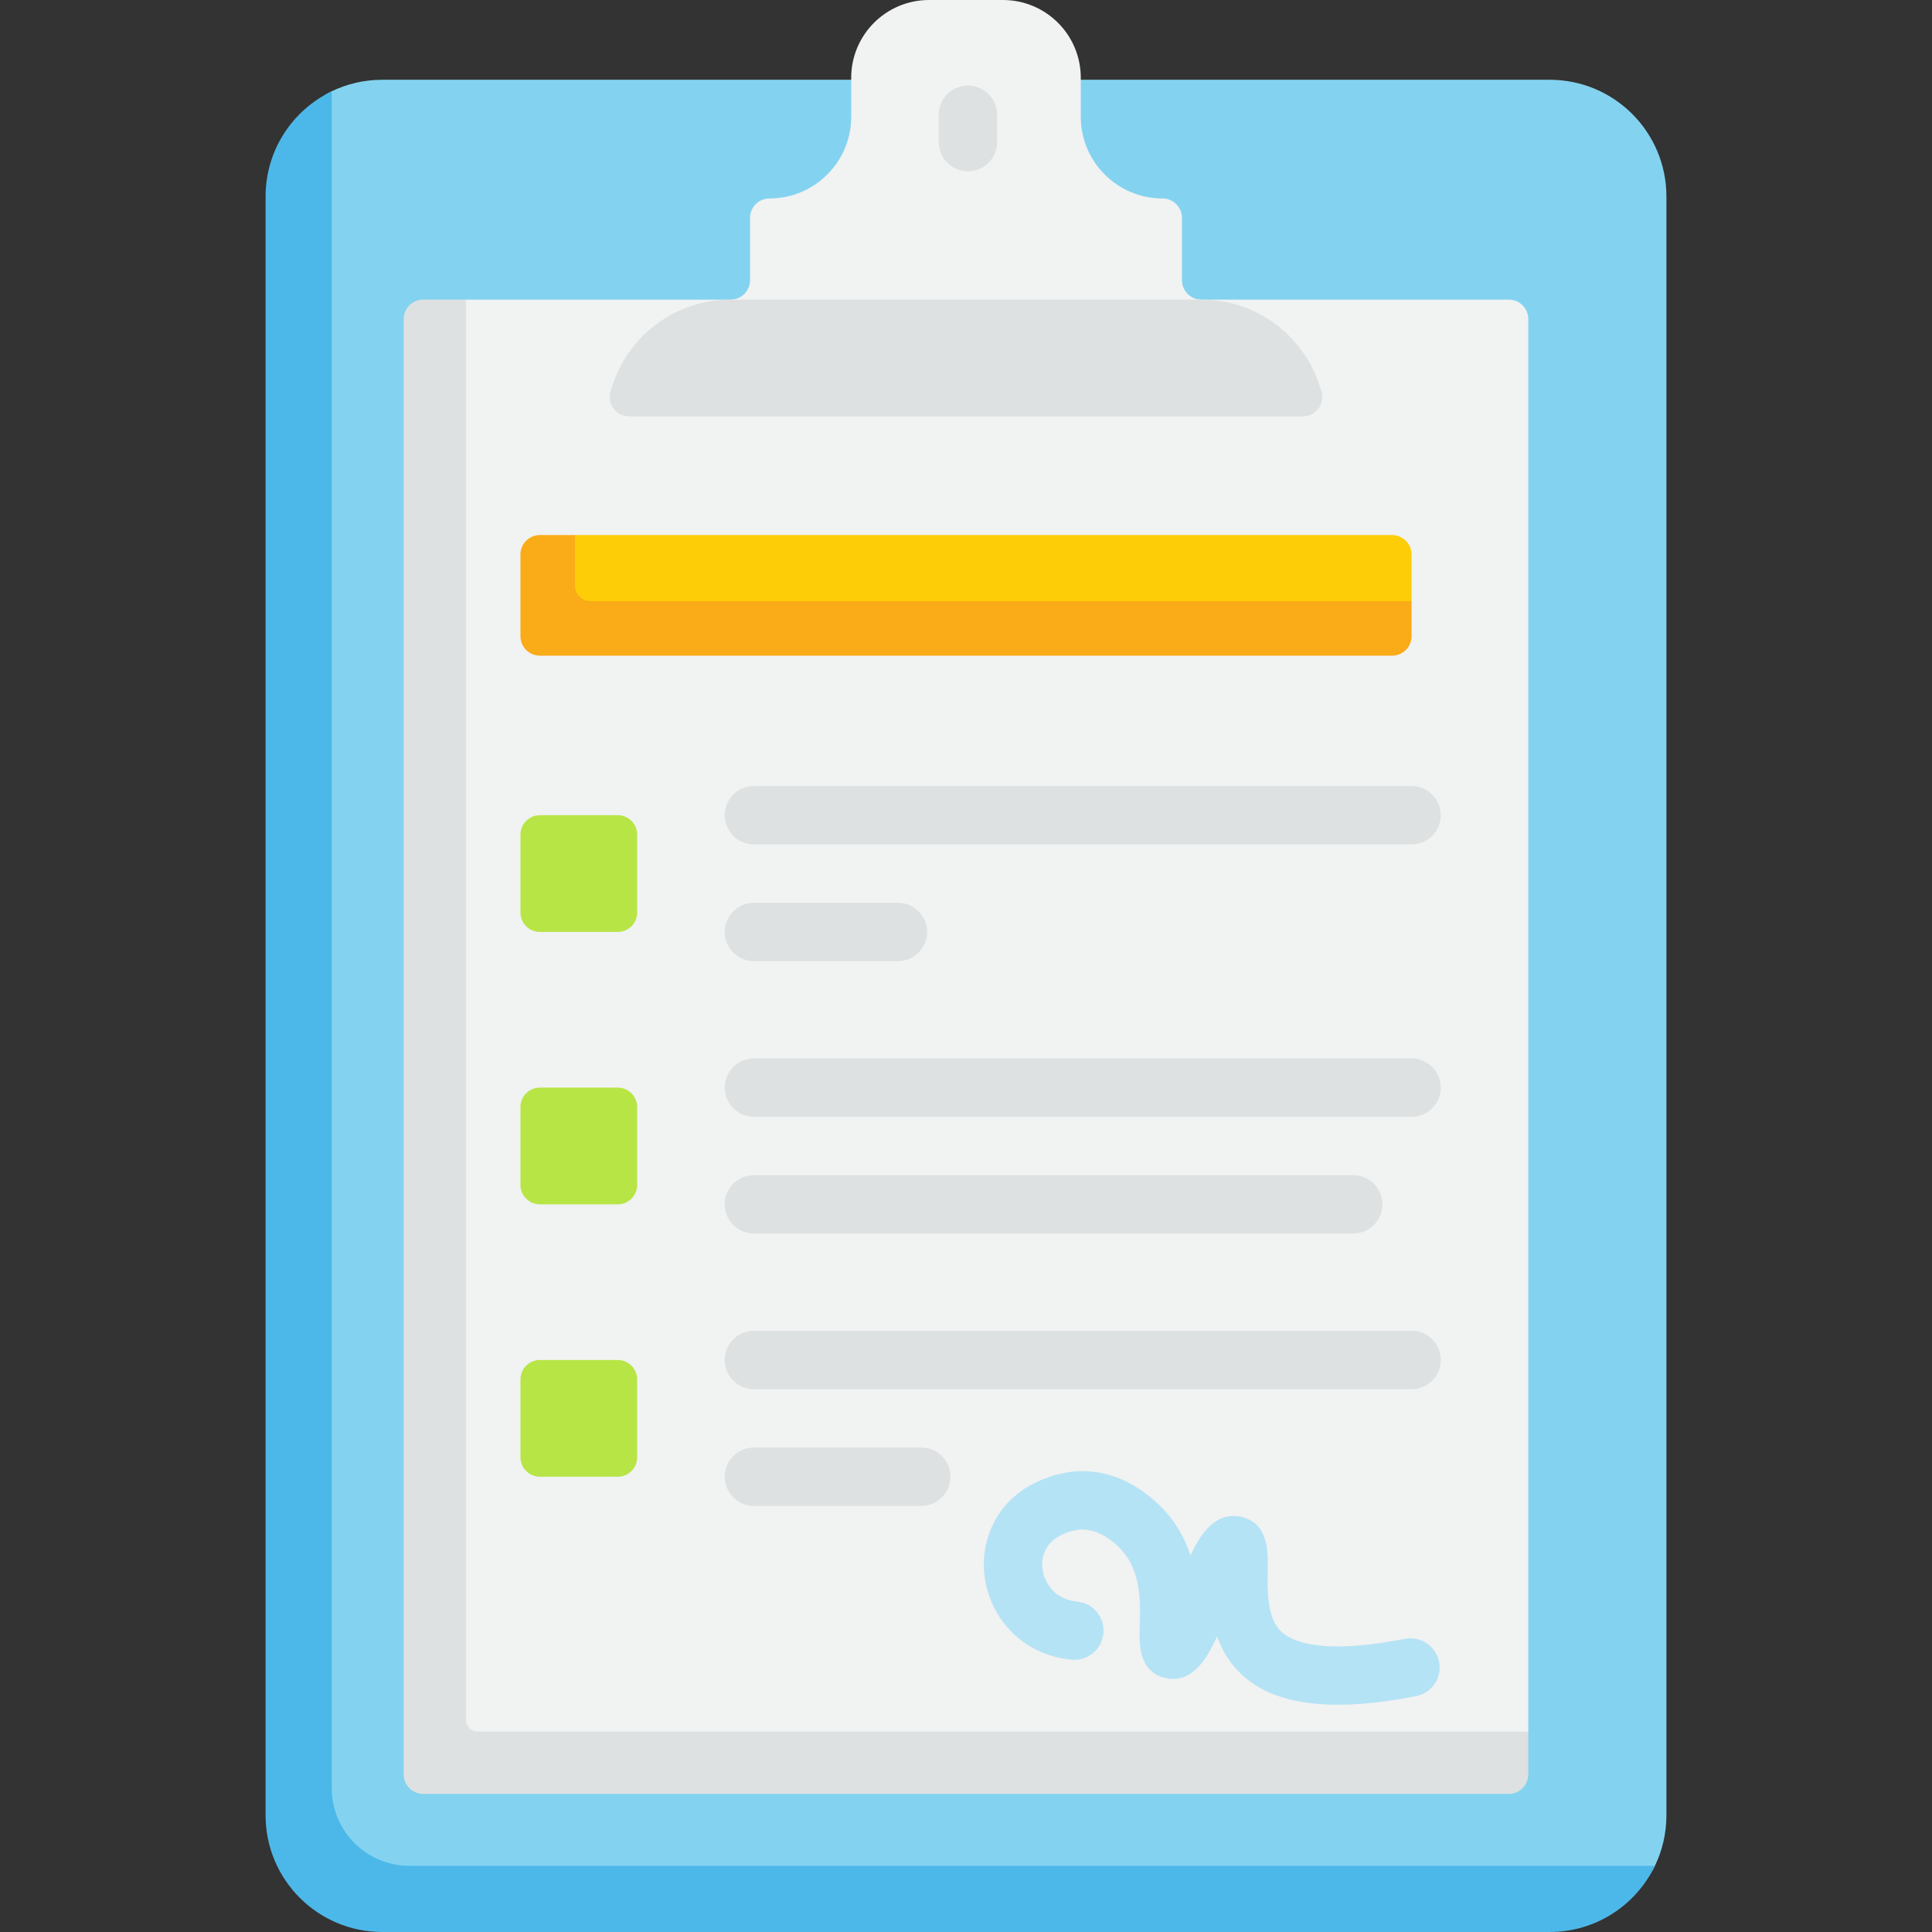 <svg id="Capa_1" enable-background="new 0 0 496.5 496.5" height="512" viewBox="0 0 496.5 496.5" width="512" xmlns="http://www.w3.org/2000/svg"><rect x="0" y="0" width="496.5" height="496.5" fill="#333333" stroke="none"/><g><path d="m392.75 493.383-291.245-.255c-16.569 0-30-13.431-30-30l1.149-408.128c0-11.91 2.536-26.7 12.594-31.544 3.933-1.895 8.344-2.956 13.002-2.956h300c16.569 0 30 13.431 30 30v416c0 4.658-1.062 9.068-2.956 13.002-4.844 10.057-20.634 13.881-32.544 13.881z" fill="#83d3f0"/><path d="m425.29 479.5c-4.84 10.06-15.13 17-27.04 17h-300c-16.569 0-30-13.431-30-30v-416c0-11.91 6.94-22.2 17-27.04v436.04c0 11.046 8.954 20 20 20z" fill="#4cb8e9"/><path d="m385.75 459h-275c-2.761 0-5-2.239-5-5v-370c0-2.761 2.239-5 5-5l9-2h268c2.761 0 5 2.239 5 5v363l-2 9c0 2.761-2.239 5-5 5z" fill="#f1f2f2"/><path d="m392.75 445v11c0 2.761-2.239 5-5 5h-279c-2.761 0-5-2.239-5-5v-374c0-2.761 2.239-5 5-5h11v365c0 1.657 1.343 3 3 3z" fill="#dee1e1"/><path d="m308.75 77-63.415 6.511-57.585-6.511c2.76 0 5-2.24 5-5v-16c0-1.38.56-2.63 1.46-3.54.91-.9 2.16-1.46 3.54-1.46 11.6 0 21-9.4 21-21v-10c0-11.05 8.95-20 20-20h19c11.05 0 20 8.95 20 20v10c0 5.8 2.35 11.05 6.15 14.85s9.05 6.15 14.85 6.15c2.76 0 5 2.24 5 5v16c0 1.38.56 2.63 1.46 3.54.91.9 2.16 1.46 3.54 1.46z" fill="#f1f2f2"/><path d="m334.81 107h-173.12c-3.42 0-5.83-3.34-4.75-6.58l.54-1.6c2.17-6.52 6.3-11.97 11.61-15.8 5.31-3.82 11.79-6.02 18.66-6.02h121c13.74 0 25.93 8.79 30.27 21.82l.54 1.6c1.08 3.24-1.33 6.58-4.75 6.58z" fill="#dee1e1"/><g><path d="m248.75 44c-4.143 0-7.5-3.357-7.5-7.5v-7c0-4.143 3.357-7.5 7.5-7.5s7.5 3.357 7.5 7.5v7c0 4.143-3.357 7.5-7.5 7.5z" fill="#dee1e1"/></g><path d="m355.75 166.5h-215c-2.761 0-5-2.239-5-5v-17c0-2.761 2.239-5 5-5l7-2h210c2.761 0 5 2.239 5 5v12l-2 7c0 2.761-2.239 5-5 5z" fill="#fdcd08"/><path d="m362.75 154.5v9c0 2.76-2.24 5-5 5h-219c-2.76 0-5-2.24-5-5v-21c0-2.76 2.24-5 5-5h9v13c0 2.21 1.79 4 4 4z" fill="#faab18"/><g fill="#b7e546"><path d="m158.75 239.5h-20c-2.761 0-5-2.239-5-5v-20c0-2.761 2.239-5 5-5h20c2.761 0 5 2.239 5 5v20c0 2.761-2.239 5-5 5z"/><path d="m158.75 309.5h-20c-2.761 0-5-2.239-5-5v-20c0-2.761 2.239-5 5-5h20c2.761 0 5 2.239 5 5v20c0 2.761-2.239 5-5 5z"/><path d="m158.75 379.5h-20c-2.761 0-5-2.239-5-5v-20c0-2.761 2.239-5 5-5h20c2.761 0 5 2.239 5 5v20c0 2.761-2.239 5-5 5z"/></g><g><g><path d="m362.75 217h-169c-4.143 0-7.5-3.357-7.5-7.5s3.357-7.5 7.5-7.5h169c4.143 0 7.5 3.357 7.5 7.5s-3.357 7.5-7.5 7.5z" fill="#dee1e1"/></g><g><path d="m230.75 247h-37c-4.143 0-7.5-3.357-7.5-7.5s3.357-7.5 7.5-7.5h37c4.143 0 7.5 3.357 7.5 7.5s-3.357 7.5-7.5 7.5z" fill="#dee1e1"/></g><g><path d="m362.75 287h-169c-4.143 0-7.5-3.357-7.5-7.5s3.357-7.5 7.5-7.5h169c4.143 0 7.5 3.357 7.5 7.5s-3.357 7.5-7.5 7.5z" fill="#dee1e1"/></g><g><path d="m347.75 317h-154c-4.143 0-7.5-3.357-7.5-7.5s3.357-7.5 7.5-7.5h154c4.143 0 7.5 3.357 7.5 7.5s-3.357 7.5-7.5 7.5z" fill="#dee1e1"/></g><g><path d="m362.75 357h-169c-4.143 0-7.5-3.357-7.5-7.5s3.357-7.5 7.5-7.5h169c4.143 0 7.5 3.357 7.5 7.5s-3.357 7.5-7.5 7.5z" fill="#dee1e1"/></g><g><path d="m236.75 387h-43c-4.143 0-7.5-3.357-7.5-7.5s3.357-7.5 7.5-7.5h43c4.143 0 7.5 3.357 7.5 7.5s-3.357 7.5-7.5 7.5z" fill="#dee1e1"/></g></g><g><path d="m343.791 438.1c-12.62 0-21.529-3.403-27.01-10.258-1.813-2.267-3.088-4.752-3.981-7.291-.539 1.119-1.073 2.175-1.593 3.128-1.359 2.489-4.969 9.099-11.697 7.555-6.99-1.608-6.754-8.913-6.612-13.277.179-5.504.423-13.042-3.803-18.597-.53-.698-5.364-6.795-11.786-6.259-.268.025-6.963.721-8.935 5.912-1.51 3.974.305 8.058 2.629 10.171 1.995 1.813 4.463 2.279 5.757 2.396 4.125.37 7.17 4.014 6.8 8.14-.37 4.125-4.024 7.178-8.14 6.8-5.471-.49-10.623-2.705-14.507-6.235-7.41-6.737-10.047-17.426-6.562-26.598 5.232-13.774 20.036-15.394 21.707-15.532 14.087-1.21 23.278 9.892 24.976 12.125 2.285 3.004 3.833 6.21 4.875 9.397.369-.736.735-1.439 1.098-2.099 1.388-2.526 5.073-9.244 11.834-7.796 7.154 1.523 7.027 8.869 6.944 13.73-.083 4.78-.195 11.328 2.711 14.963 2.341 2.927 9.676 7.166 32.529 2.687 4.064-.795 8.006 1.852 8.803 5.916.798 4.064-1.851 8.006-5.916 8.803-7.533 1.477-14.231 2.219-20.121 2.219z" fill="#b4e3f5"/></g></g></svg>